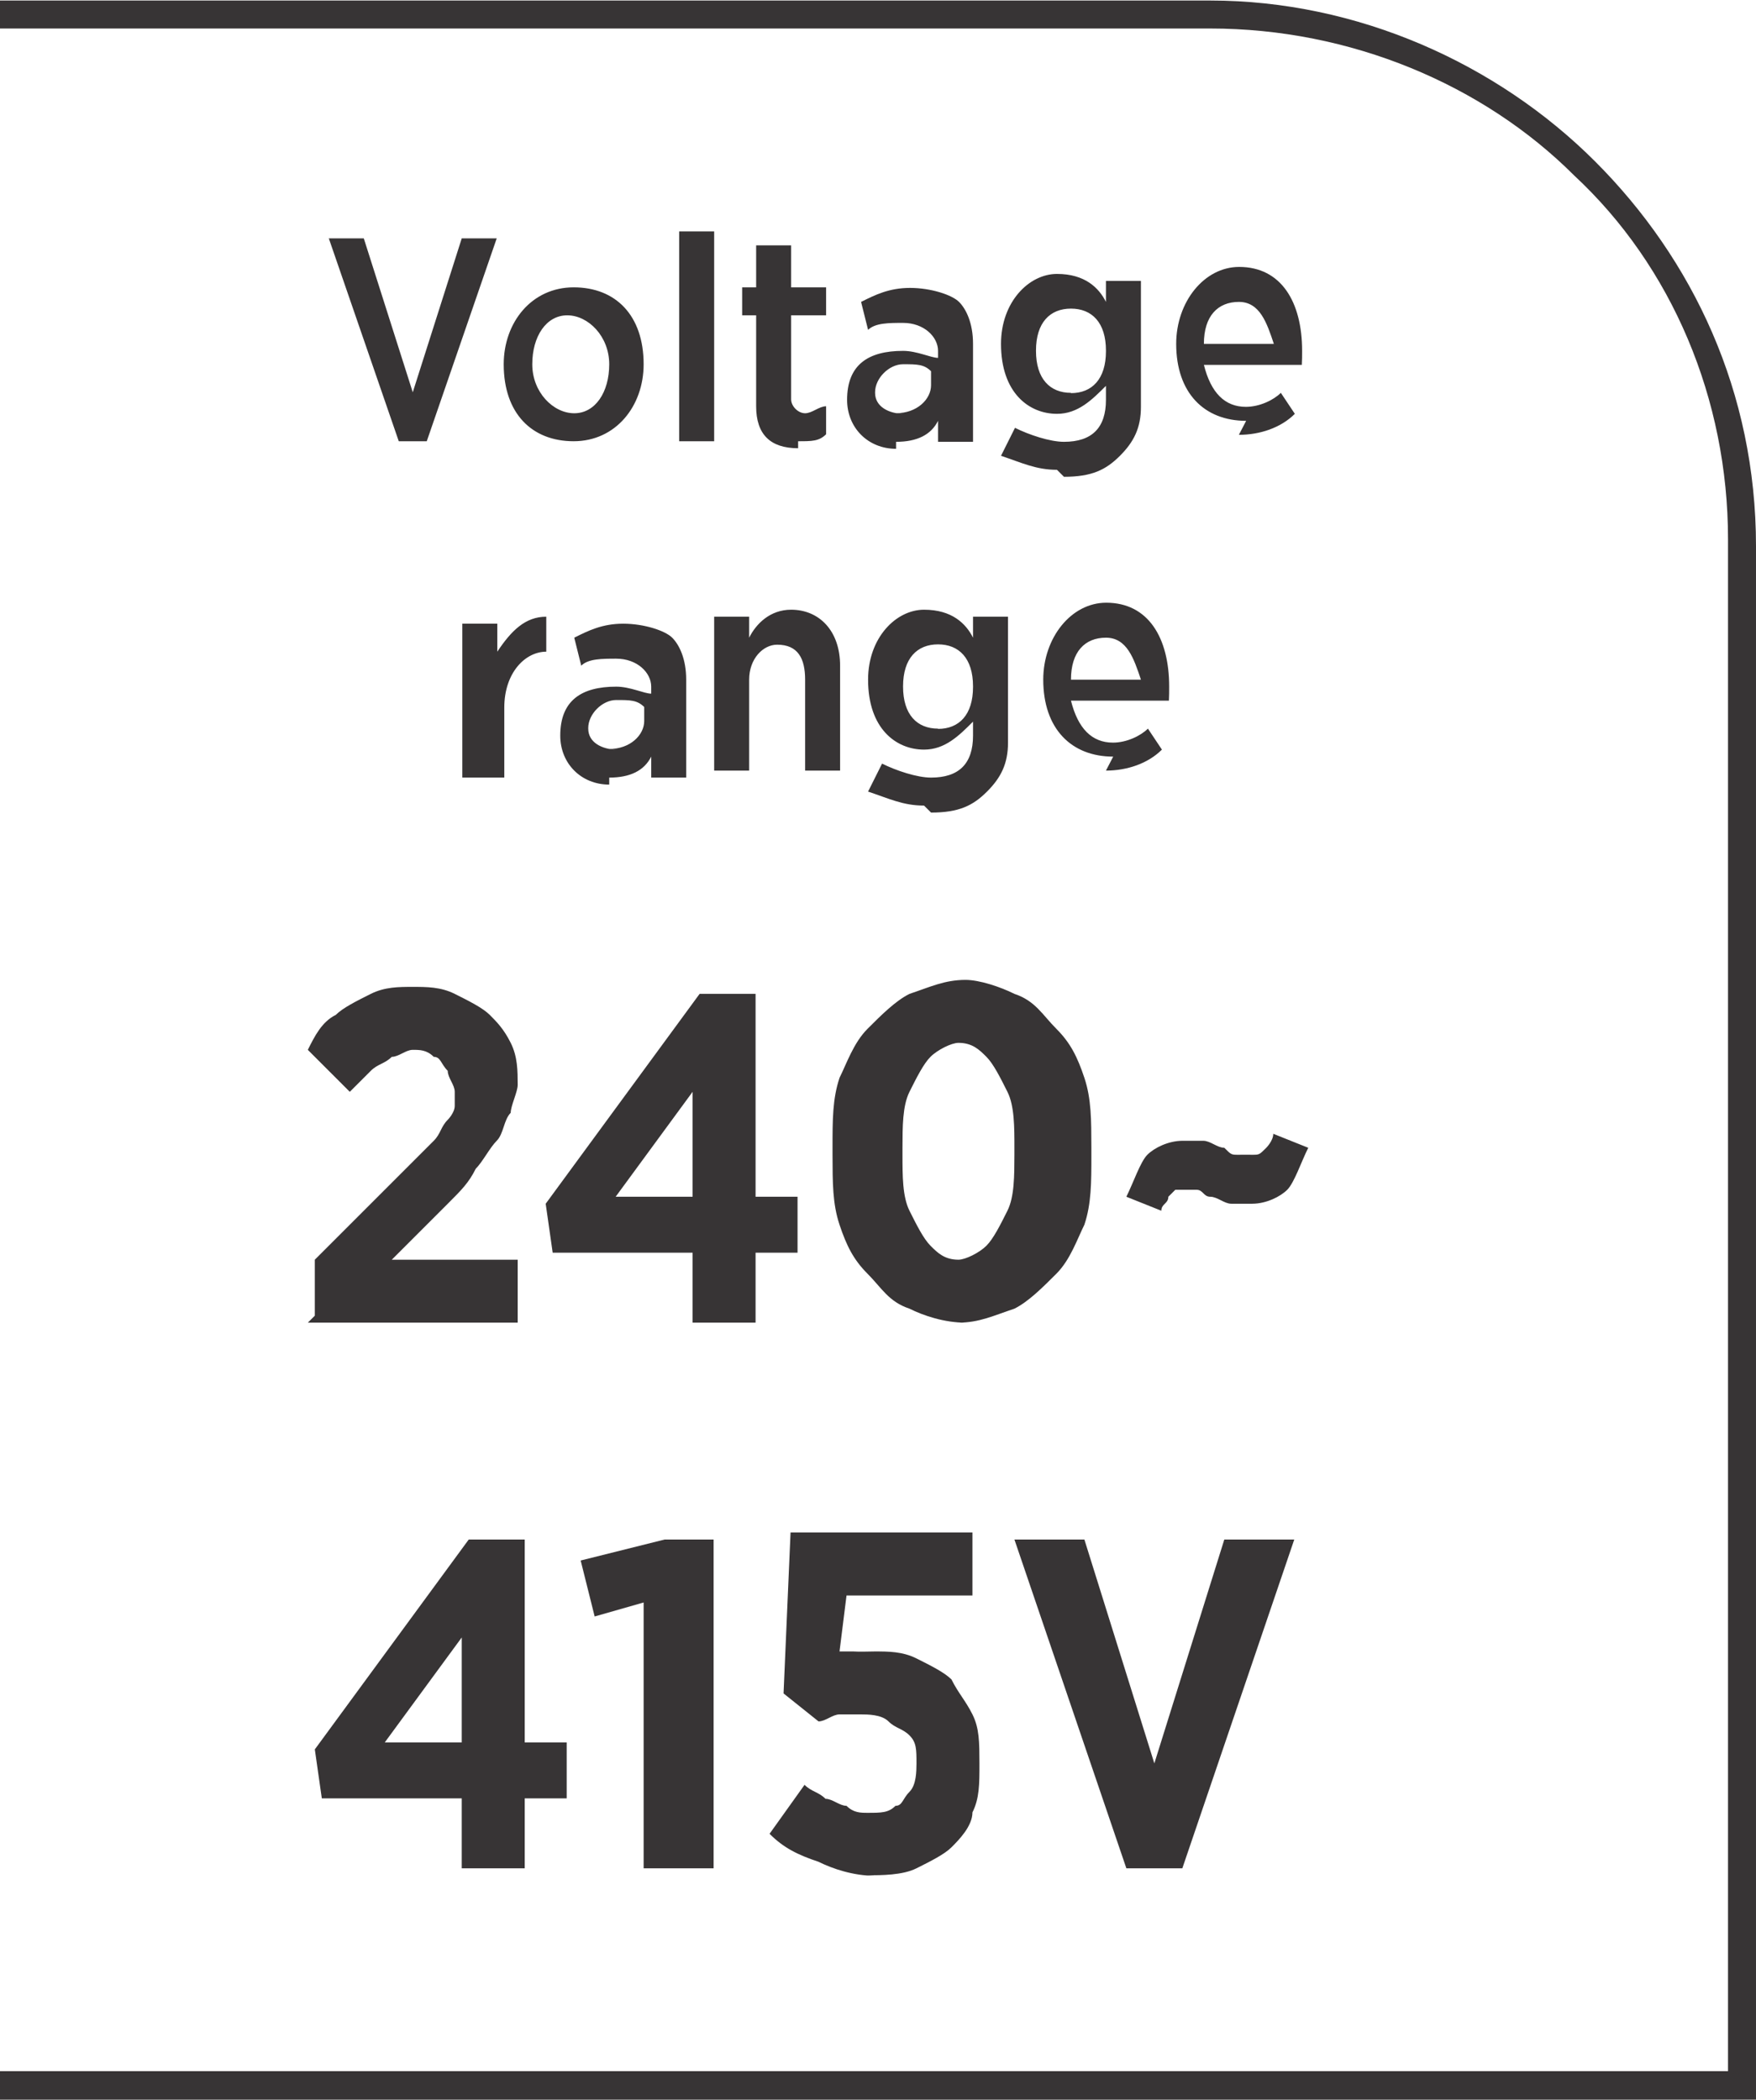 <?xml version="1.0" encoding="UTF-8"?>
<!DOCTYPE svg PUBLIC "-//W3C//DTD SVG 1.1//EN" "http://www.w3.org/Graphics/SVG/1.1/DTD/svg11.dtd">
<!-- Creator: CorelDRAW -->
<svg xmlns="http://www.w3.org/2000/svg" xml:space="preserve" width="6.7mm" height="8.012mm" style="shape-rendering:geometricPrecision; text-rendering:geometricPrecision; image-rendering:optimizeQuality; fill-rule:evenodd; clip-rule:evenodd"
viewBox="0 0 0.251 0.3"
 xmlns:xlink="http://www.w3.org/1999/xlink">
 <defs>
  <style type="text/css">
   <![CDATA[
    .fil0 {fill:#373435;fill-rule:nonzero}
   ]]>
  </style>
 </defs>
 <g id="Layer_x0020_1">
  <path class="fil0" d="M-0 0.296l0.247 0 0 -0.219c0,-0.02 -0.008,-0.039 -0.022,-0.052 -0.013,-0.013 -0.032,-0.021 -0.052,-0.021l-0.173 0 0 -0.004 0.173 0c0.021,0 0.041,0.009 0.055,0.023 0.014,0.014 0.023,0.033 0.023,0.055l0 0.223 -0.251 0 0 -0.004z"/>
  <path class="fil0" d="M0.057 0.063l0.004 0 0.01 -0.029 -0.005 0 -0.007 0.022 -0.007 -0.022 -0.005 0 0.01 0.029zm0.025 0c0.006,0 0.01,-0.005 0.01,-0.011l0 -0c0,-0.007 -0.004,-0.011 -0.01,-0.011 -0.006,0 -0.01,0.005 -0.01,0.011l0 0c0,0.007 0.004,0.011 0.01,0.011zm8.24307e-005 -0.004c-0.003,0 -0.006,-0.003 -0.006,-0.007l0 -0c0,-0.004 0.002,-0.007 0.005,-0.007 0.003,0 0.006,0.003 0.006,0.007l0 0c0,0.004 -0.002,0.007 -0.005,0.007zm0.015 0.004l0.005 0 0 -0.03 -0.005 0 0 0.03zm0.017 0c0.002,0 0.003,-0 0.004,-0.001l0 -0.004c-0.001,0 -0.002,0.001 -0.003,0.001 -0.001,0 -0.002,-0.001 -0.002,-0.002l0 -0.012 0.005 0 0 -0.004 -0.005 0 0 -0.006 -0.005 0 0 0.006 -0.002 0 0 0.004 0.002 0 0 0.013c0,0.004 0.002,0.006 0.006,0.006zm0.014 8.24307e-005c0.003,0 0.005,-0.001 0.006,-0.003l0 0.003 0.005 0 0 -0.014c0,-0.003 -0.001,-0.005 -0.002,-0.006 -0.001,-0.001 -0.004,-0.002 -0.007,-0.002 -0.003,0 -0.005,0.001 -0.007,0.002l0.001 0.004c0.001,-0.001 0.003,-0.001 0.005,-0.001 0.003,0 0.005,0.002 0.005,0.004l0 0.001c-0.001,-0 -0.003,-0.001 -0.005,-0.001 -0.005,0 -0.008,0.002 -0.008,0.007l0 0c0,0.004 0.003,0.007 0.007,0.007zm0.001 -0.004c-0.002,-3.74685e-005 -0.004,-0.001 -0.004,-0.003l0 -8.99244e-005c0,-0.002 0.002,-0.004 0.004,-0.004 0.002,0 0.003,0 0.004,0.001l0 0.002c0,0.002 -0.002,0.004 -0.005,0.004zm0.023 0.009c0.004,0 0.006,-0.001 0.008,-0.003 0.002,-0.002 0.003,-0.004 0.003,-0.007l0 -0.018 -0.005 0 0 0.003c-0.001,-0.002 -0.003,-0.004 -0.007,-0.004 -0.004,0 -0.008,0.004 -0.008,0.01l0 0c0,0.007 0.004,0.01 0.008,0.01 0.003,0 0.005,-0.002 0.007,-0.004l0 0.002c0,0.004 -0.002,0.006 -0.006,0.006 -0.002,0 -0.005,-0.001 -0.007,-0.002l-0.002 0.004c0.003,0.001 0.005,0.002 0.008,0.002zm0.001 -0.012c-0.003,0 -0.005,-0.002 -0.005,-0.006l0 -4.12154e-005c0,-0.004 0.002,-0.006 0.005,-0.006 0.003,0 0.005,0.002 0.005,0.006l0 8.24307e-005c0,0.004 -0.002,0.006 -0.005,0.006zm0.024 0.006c0.003,0 0.006,-0.001 0.008,-0.003l-0.002 -0.003c-0.001,0.001 -0.003,0.002 -0.005,0.002 -0.003,0 -0.005,-0.002 -0.006,-0.006l0.014 0c4.12154e-005,-0.001 4.12154e-005,-0.001 4.12154e-005,-0.002 0,-0.007 -0.003,-0.012 -0.009,-0.012 -0.005,0 -0.009,0.005 -0.009,0.011l0 0c0,0.007 0.004,0.011 0.01,0.011zm-0.005 -0.013c0,-0.004 0.002,-0.006 0.005,-0.006 0.003,0 0.004,0.003 0.005,0.006l-0.009 0zm-0.105 0.062l0.005 0 0 -0.01c0,-0.005 0.003,-0.008 0.006,-0.008l0 0 0 -0.005c-0.003,-0 -0.005,0.002 -0.007,0.005l0 -0.004 -0.005 0 0 0.022zm0.02 0c0.003,0 0.005,-0.001 0.006,-0.003l0 0.003 0.005 0 0 -0.014c0,-0.003 -0.001,-0.005 -0.002,-0.006 -0.001,-0.001 -0.004,-0.002 -0.007,-0.002 -0.003,0 -0.005,0.001 -0.007,0.002l0.001 0.004c0.001,-0.001 0.003,-0.001 0.005,-0.001 0.003,0 0.005,0.002 0.005,0.004l0 0.001c-0.001,-0 -0.003,-0.001 -0.005,-0.001 -0.005,0 -0.008,0.002 -0.008,0.007l0 0c0,0.004 0.003,0.007 0.007,0.007zm0.001 -0.004c-0.002,-3.74685e-005 -0.004,-0.001 -0.004,-0.003l0 -8.99244e-005c0,-0.002 0.002,-0.004 0.004,-0.004 0.002,0 0.003,0 0.004,0.001l0 0.002c0,0.002 -0.002,0.004 -0.005,0.004zm0.014 0.003l0.005 0 0 -0.013c0,-0.003 0.002,-0.005 0.004,-0.005 0.003,0 0.004,0.002 0.004,0.005l0 0.013 0.005 0 0 -0.015c0,-0.005 -0.003,-0.008 -0.007,-0.008 -0.003,0 -0.005,0.002 -0.006,0.004l0 -0.003 -0.005 0 0 0.022zm0.031 0.006c0.004,0 0.006,-0.001 0.008,-0.003 0.002,-0.002 0.003,-0.004 0.003,-0.007l0 -0.018 -0.005 0 0 0.003c-0.001,-0.002 -0.003,-0.004 -0.007,-0.004 -0.004,0 -0.008,0.004 -0.008,0.01l0 0c0,0.007 0.004,0.01 0.008,0.01 0.003,0 0.005,-0.002 0.007,-0.004l0 0.002c0,0.004 -0.002,0.006 -0.006,0.006 -0.002,0 -0.005,-0.001 -0.007,-0.002l-0.002 0.004c0.003,0.001 0.005,0.002 0.008,0.002zm0.001 -0.012c-0.003,0 -0.005,-0.002 -0.005,-0.006l0 -4.49622e-005c0,-0.004 0.002,-0.006 0.005,-0.006 0.003,0 0.005,0.002 0.005,0.006l0 8.24307e-005c0,0.004 -0.002,0.006 -0.005,0.006zm0.024 0.006c0.003,0 0.006,-0.001 0.008,-0.003l-0.002 -0.003c-0.001,0.001 -0.003,0.002 -0.005,0.002 -0.003,0 -0.005,-0.002 -0.006,-0.006l0.014 0c3.74685e-005,-0.001 3.74685e-005,-0.001 3.74685e-005,-0.002 0,-0.007 -0.003,-0.012 -0.009,-0.012 -0.005,0 -0.009,0.005 -0.009,0.011l0 0c0,0.007 0.004,0.011 0.01,0.011zm-0.005 -0.013c0,-0.004 0.002,-0.006 0.005,-0.006 0.003,0 0.004,0.003 0.005,0.006l-0.009 0z"/>
  <path class="fil0" d="M0.044 0.189l0.03 0 0 -0.009 -0.018 0 0.008 -0.008c0.002,-0.002 0.003,-0.003 0.004,-0.005 0.001,-0.001 0.002,-0.003 0.003,-0.004 0.001,-0.001 0.001,-0.003 0.002,-0.004 0,-0.001 0.001,-0.003 0.001,-0.004l0 -0c-1.12406e-005,-0.002 -0,-0.004 -0.001,-0.006 -0.001,-0.002 -0.002,-0.003 -0.003,-0.004 -0.001,-0.001 -0.003,-0.002 -0.005,-0.003 -0.002,-0.001 -0.004,-0.001 -0.006,-0.001 -0.002,0 -0.004,0 -0.006,0.001 -0.002,0.001 -0.004,0.002 -0.005,0.003 -0.002,0.001 -0.003,0.003 -0.004,0.005l0.006 0.006c0.001,-0.001 0.002,-0.002 0.003,-0.003 0.001,-0.001 0.002,-0.001 0.003,-0.002 0.001,-0 0.002,-0.001 0.003,-0.001 0.001,0 0.002,0 0.003,0.001 0.001,0 0.001,0.001 0.002,0.002 0,0.001 0.001,0.002 0.001,0.003 0,0.001 -0,0.002 -0,0.002 -0,0.001 -0.001,0.002 -0.001,0.002 -0.001,0.001 -0.001,0.002 -0.002,0.003 -0.001,0.001 -0.002,0.002 -0.003,0.003l-0.014 0.014 0 0.008zm0.055 0l0.009 0 0 -0.01 0.006 0 0 -0.008 -0.006 0 0 -0.029 -0.008 0 -0.022 0.03 0.001 0.007 0.02 0 0 0.01zm-0.011 -0.018l0.011 -0.015 0 0.015 -0.011 0zm0.049 0.018c0.003,-1.12406e-005 0.005,-0.001 0.008,-0.002 0.002,-0.001 0.004,-0.003 0.006,-0.005 0.002,-0.002 0.003,-0.005 0.004,-0.007 0.001,-0.003 0.001,-0.006 0.001,-0.01l0 -0.001c-1.12406e-005,-0.004 -0,-0.007 -0.001,-0.01 -0.001,-0.003 -0.002,-0.005 -0.004,-0.007 -0.002,-0.002 -0.003,-0.004 -0.006,-0.005 -0.002,-0.001 -0.005,-0.002 -0.007,-0.002 -0.003,1.12406e-005 -0.005,0.001 -0.008,0.002 -0.002,0.001 -0.004,0.003 -0.006,0.005 -0.002,0.002 -0.003,0.005 -0.004,0.007 -0.001,0.003 -0.001,0.006 -0.001,0.01l0 0.001c1.12406e-005,0.004 0,0.007 0.001,0.01 0.001,0.003 0.002,0.005 0.004,0.007 0.002,0.002 0.003,0.004 0.006,0.005 0.002,0.001 0.005,0.002 0.008,0.002zm0 -0.009c-0.002,0 -0.003,-0.001 -0.004,-0.002 -0.001,-0.001 -0.002,-0.003 -0.003,-0.005 -0.001,-0.002 -0.001,-0.005 -0.001,-0.008l0 -0.001c7.4937e-006,-0.003 0,-0.006 0.001,-0.008 0.001,-0.002 0.002,-0.004 0.003,-0.005 0.001,-0.001 0.003,-0.002 0.004,-0.002 0.002,0 0.003,0.001 0.004,0.002 0.001,0.001 0.002,0.003 0.003,0.005 0.001,0.002 0.001,0.005 0.001,0.008l0 0.001c-1.12406e-005,0.003 -0,0.006 -0.001,0.008 -0.001,0.002 -0.002,0.004 -0.003,0.005 -0.001,0.001 -0.003,0.002 -0.004,0.002zm0.042 -0.008c0.002,-1.12406e-005 0.004,-0.001 0.005,-0.002 0.001,-0.001 0.002,-0.004 0.003,-0.006l-0.005 -0.002c-0,0.001 -0.001,0.002 -0.001,0.002 -0.001,0.001 -0.001,0.001 -0.002,0.001 -0.001,-1.12406e-005 -0.001,-0 -0.002,-0 -0.001,-0 -0.001,-0 -0.002,-0.001 -0.001,-0 -0.002,-0.001 -0.003,-0.001 -0.001,-0 -0.002,-0 -0.003,-0 -0.002,1.12406e-005 -0.004,0.001 -0.005,0.002 -0.001,0.001 -0.002,0.004 -0.003,0.006l0.005 0.002c0,-0.001 0.001,-0.001 0.001,-0.002 0,-0 0.001,-0.001 0.001,-0.001 0,-0 0.001,-0 0.001,-0 0.001,1.12406e-005 0.001,0 0.002,0 0.001,0 0.001,0.001 0.002,0.001 0.001,0 0.002,0.001 0.003,0.001 0.001,0 0.002,0 0.003,0zm-0.113 0.095l0.009 0 0 -0.01 0.006 0 0 -0.008 -0.006 0 0 -0.029 -0.008 0 -0.022 0.03 0.001 0.007 0.02 0 0 0.01zm-0.011 -0.018l0.011 -0.015 0 0.015 -0.011 0zm0.037 0.018l0.01 0 0 -0.047 -0.007 0 -0.012 0.003 0.002 0.008 0.007 -0.002 0 0.037zm0.032 0.001c0.002,-1.12406e-005 0.005,-0 0.007,-0.001 0.002,-0.001 0.004,-0.002 0.005,-0.003 0.001,-0.001 0.003,-0.003 0.003,-0.005 0.001,-0.002 0.001,-0.004 0.001,-0.007l0 -0c-1.12406e-005,-0.003 -0,-0.005 -0.001,-0.007 -0.001,-0.002 -0.002,-0.003 -0.003,-0.005 -0.001,-0.001 -0.003,-0.002 -0.005,-0.003 -0.002,-0.001 -0.004,-0.001 -0.006,-0.001 -0.001,0 -0.002,6.74433e-005 -0.003,0 -0.001,0 -0.002,0 -0.002,0l0.001 -0.008 0.018 0 0 -0.009 -0.026 0 -0.001 0.023 0.005 0.004c0.001,-0 0.002,-0.001 0.003,-0.001 0.001,-0 0.002,-0 0.003,-0 0.001,0 0.003,0 0.004,0.001 0.001,0.001 0.002,0.001 0.003,0.002 0.001,0.001 0.001,0.002 0.001,0.004l0 6.74433e-005c-1.12406e-005,0.001 -0,0.003 -0.001,0.004 -0.001,0.001 -0.001,0.002 -0.002,0.002 -0.001,0.001 -0.002,0.001 -0.004,0.001 -0.001,0 -0.002,-0 -0.003,-0.001 -0.001,-0 -0.002,-0.001 -0.003,-0.001 -0.001,-0.001 -0.002,-0.001 -0.003,-0.002l-0.005 0.007c0.002,0.002 0.004,0.003 0.007,0.004 0.002,0.001 0.005,0.002 0.008,0.002zm0.036 -0.001l0.009 0 0.016 -0.047 -0.01 0 -0.01 0.032 -0.01 -0.032 -0.01 0 0.016 0.047z"/>
 </g>
</svg>
